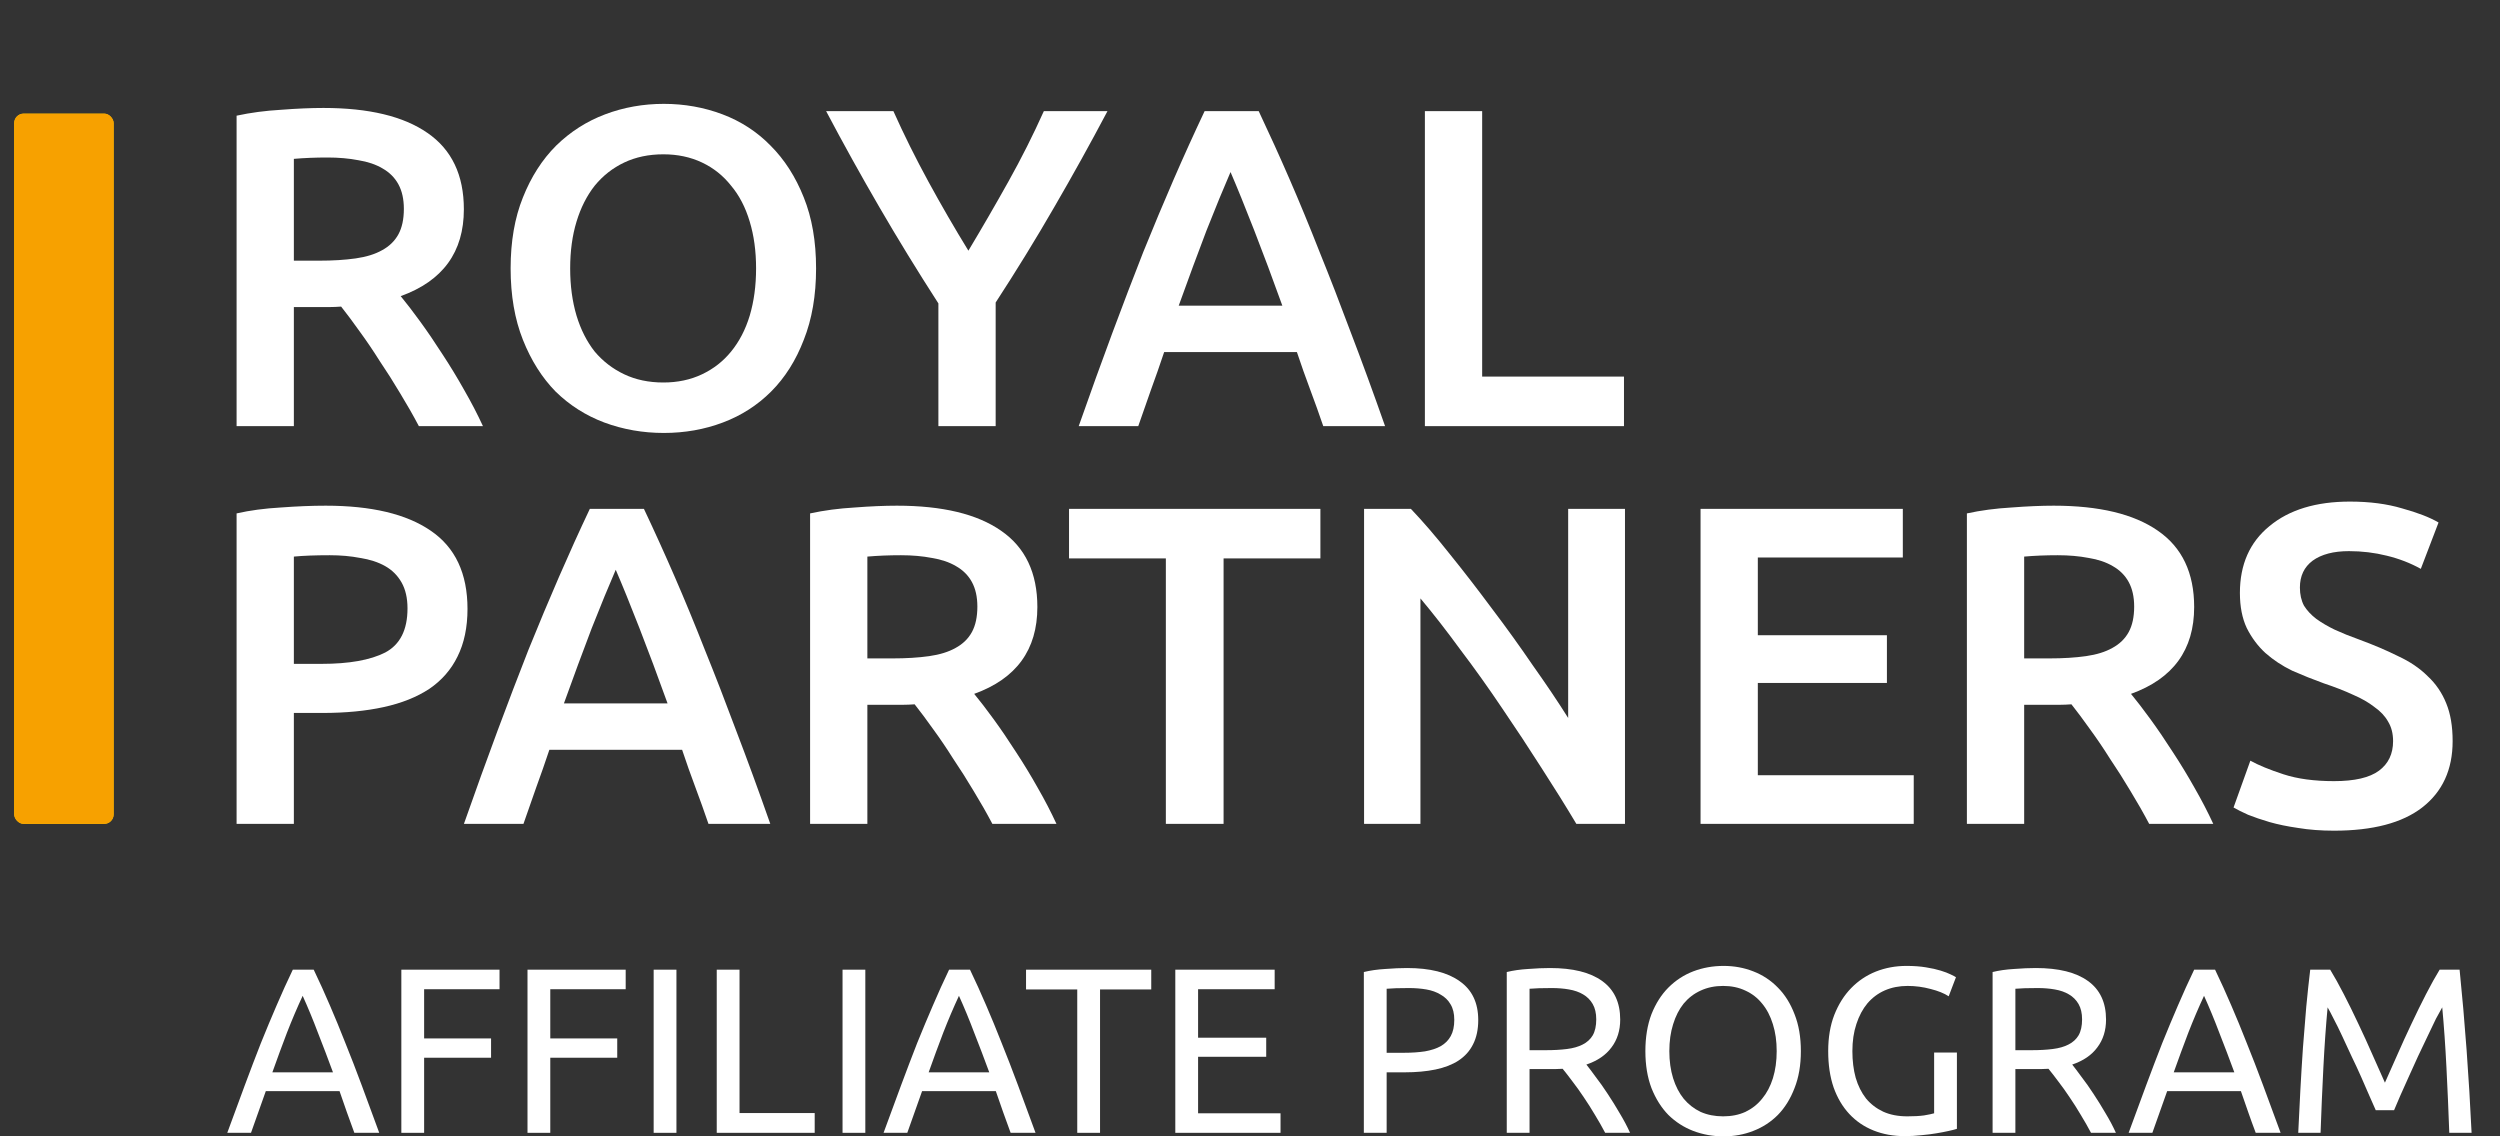 <svg width="132" height="60" viewBox="0 0 132 60" fill="none" xmlns="http://www.w3.org/2000/svg">
<rect x="0" y="0" width="132" height="60" fill="#333333" stroke="none"/>
<path d="M17.076 5.7C19.476 5.7 21.308 6.14 22.572 7.02C23.852 7.9 24.492 9.244 24.492 11.052C24.492 13.308 23.38 14.836 21.156 15.636C21.46 16.004 21.804 16.452 22.188 16.98C22.572 17.508 22.964 18.084 23.364 18.708C23.764 19.316 24.148 19.948 24.516 20.604C24.884 21.244 25.212 21.876 25.5 22.5H22.116C21.812 21.924 21.484 21.348 21.132 20.772C20.78 20.18 20.42 19.612 20.052 19.068C19.7 18.508 19.348 17.988 18.996 17.508C18.644 17.012 18.316 16.572 18.012 16.188C17.788 16.204 17.596 16.212 17.436 16.212C17.276 16.212 17.124 16.212 16.98 16.212H15.516V22.5H12.492V6.108C13.228 5.948 14.012 5.844 14.844 5.796C15.676 5.732 16.42 5.7 17.076 5.7ZM17.292 8.316C16.652 8.316 16.06 8.34 15.516 8.388V13.764H16.836C17.572 13.764 18.22 13.724 18.78 13.644C19.34 13.564 19.804 13.42 20.172 13.212C20.556 13.004 20.844 12.724 21.036 12.372C21.228 12.02 21.324 11.572 21.324 11.028C21.324 10.516 21.228 10.084 21.036 9.732C20.844 9.38 20.564 9.1 20.196 8.892C19.844 8.684 19.42 8.54 18.924 8.46C18.428 8.364 17.884 8.316 17.292 8.316Z" fill="white"/>
<path d="M30.105 14.172C30.105 15.084 30.217 15.916 30.441 16.668C30.665 17.404 30.985 18.036 31.401 18.564C31.833 19.076 32.353 19.476 32.961 19.764C33.569 20.052 34.257 20.196 35.025 20.196C35.777 20.196 36.457 20.052 37.065 19.764C37.673 19.476 38.185 19.076 38.601 18.564C39.033 18.036 39.361 17.404 39.585 16.668C39.809 15.916 39.921 15.084 39.921 14.172C39.921 13.26 39.809 12.436 39.585 11.7C39.361 10.948 39.033 10.316 38.601 9.804C38.185 9.276 37.673 8.868 37.065 8.58C36.457 8.292 35.777 8.148 35.025 8.148C34.257 8.148 33.569 8.292 32.961 8.58C32.353 8.868 31.833 9.276 31.401 9.804C30.985 10.332 30.665 10.964 30.441 11.7C30.217 12.436 30.105 13.26 30.105 14.172ZM43.089 14.172C43.089 15.596 42.873 16.852 42.441 17.94C42.025 19.028 41.449 19.94 40.713 20.676C39.993 21.396 39.145 21.94 38.169 22.308C37.193 22.676 36.153 22.86 35.049 22.86C33.945 22.86 32.897 22.676 31.905 22.308C30.929 21.94 30.073 21.396 29.337 20.676C28.617 19.94 28.041 19.028 27.609 17.94C27.177 16.852 26.961 15.596 26.961 14.172C26.961 12.748 27.177 11.5 27.609 10.428C28.041 9.34 28.625 8.428 29.361 7.692C30.113 6.956 30.977 6.404 31.953 6.036C32.929 5.668 33.961 5.484 35.049 5.484C36.137 5.484 37.169 5.668 38.145 6.036C39.121 6.404 39.969 6.956 40.689 7.692C41.425 8.428 42.009 9.34 42.441 10.428C42.873 11.5 43.089 12.748 43.089 14.172Z" fill="white"/>
<path d="M51.131 13.236C51.851 12.036 52.555 10.82 53.243 9.588C53.931 8.356 54.555 7.116 55.115 5.868H58.475C57.579 7.564 56.643 9.252 55.667 10.932C54.707 12.596 53.675 14.276 52.571 15.972V22.5H49.547V16.02C48.443 14.308 47.403 12.612 46.427 10.932C45.451 9.252 44.515 7.564 43.619 5.868H47.171C47.731 7.116 48.347 8.356 49.019 9.588C49.691 10.82 50.395 12.036 51.131 13.236Z" fill="white"/>
<path d="M69.868 22.5C69.644 21.844 69.412 21.196 69.172 20.556C68.932 19.916 68.7 19.26 68.476 18.588H61.468C61.244 19.26 61.012 19.924 60.772 20.58C60.548 21.22 60.324 21.86 60.1 22.5H56.956C57.58 20.724 58.172 19.084 58.732 17.58C59.292 16.076 59.836 14.652 60.364 13.308C60.908 11.964 61.444 10.684 61.972 9.468C62.5 8.252 63.044 7.052 63.604 5.868H66.46C67.02 7.052 67.564 8.252 68.092 9.468C68.62 10.684 69.148 11.964 69.676 13.308C70.22 14.652 70.772 16.076 71.332 17.58C71.908 19.084 72.508 20.724 73.132 22.5H69.868ZM64.972 9.084C64.604 9.932 64.18 10.964 63.7 12.18C63.236 13.396 62.748 14.716 62.236 16.14H67.708C67.196 14.716 66.7 13.388 66.22 12.156C65.74 10.924 65.324 9.9 64.972 9.084Z" fill="white"/>
<path d="M85.746 19.884V22.5H75.234V5.868H78.258V19.884H85.746Z" fill="white"/>
<path d="M17.196 26.7C19.612 26.7 21.46 27.14 22.74 28.02C24.036 28.9 24.684 30.276 24.684 32.148C24.684 33.124 24.508 33.964 24.156 34.668C23.82 35.356 23.324 35.924 22.668 36.372C22.012 36.804 21.212 37.124 20.268 37.332C19.324 37.54 18.244 37.644 17.028 37.644H15.516V43.5H12.492V27.108C13.196 26.948 13.972 26.844 14.82 26.796C15.684 26.732 16.476 26.7 17.196 26.7ZM17.412 29.316C16.644 29.316 16.012 29.34 15.516 29.388V35.052H16.98C18.436 35.052 19.556 34.852 20.34 34.452C21.124 34.036 21.516 33.26 21.516 32.124C21.516 31.58 21.412 31.124 21.204 30.756C20.996 30.388 20.708 30.1 20.34 29.892C19.972 29.684 19.532 29.54 19.02 29.46C18.524 29.364 17.988 29.316 17.412 29.316Z" fill="white"/>
<path d="M37.407 43.5C37.183 42.844 36.951 42.196 36.711 41.556C36.471 40.916 36.239 40.26 36.015 39.588H29.007C28.783 40.26 28.551 40.924 28.311 41.58C28.087 42.22 27.863 42.86 27.639 43.5H24.495C25.119 41.724 25.711 40.084 26.271 38.58C26.831 37.076 27.375 35.652 27.903 34.308C28.447 32.964 28.983 31.684 29.511 30.468C30.039 29.252 30.583 28.052 31.143 26.868H33.999C34.559 28.052 35.103 29.252 35.631 30.468C36.159 31.684 36.687 32.964 37.215 34.308C37.759 35.652 38.311 37.076 38.871 38.58C39.447 40.084 40.047 41.724 40.671 43.5H37.407ZM32.511 30.084C32.143 30.932 31.719 31.964 31.239 33.18C30.775 34.396 30.287 35.716 29.775 37.14H35.247C34.735 35.716 34.239 34.388 33.759 33.156C33.279 31.924 32.863 30.9 32.511 30.084Z" fill="white"/>
<path d="M47.357 26.7C49.757 26.7 51.589 27.14 52.853 28.02C54.133 28.9 54.773 30.244 54.773 32.052C54.773 34.308 53.661 35.836 51.437 36.636C51.741 37.004 52.085 37.452 52.469 37.98C52.853 38.508 53.245 39.084 53.645 39.708C54.045 40.316 54.429 40.948 54.797 41.604C55.165 42.244 55.493 42.876 55.781 43.5H52.397C52.093 42.924 51.765 42.348 51.413 41.772C51.061 41.18 50.701 40.612 50.333 40.068C49.981 39.508 49.629 38.988 49.277 38.508C48.925 38.012 48.597 37.572 48.293 37.188C48.069 37.204 47.877 37.212 47.717 37.212C47.557 37.212 47.405 37.212 47.261 37.212H45.797V43.5H42.773V27.108C43.509 26.948 44.293 26.844 45.125 26.796C45.957 26.732 46.701 26.7 47.357 26.7ZM47.573 29.316C46.933 29.316 46.341 29.34 45.797 29.388V34.764H47.117C47.853 34.764 48.501 34.724 49.061 34.644C49.621 34.564 50.085 34.42 50.453 34.212C50.837 34.004 51.125 33.724 51.317 33.372C51.509 33.02 51.605 32.572 51.605 32.028C51.605 31.516 51.509 31.084 51.317 30.732C51.125 30.38 50.845 30.1 50.477 29.892C50.125 29.684 49.701 29.54 49.205 29.46C48.709 29.364 48.165 29.316 47.573 29.316Z" fill="white"/>
<path d="M69.717 26.868V29.484H64.605V43.5H61.557V29.484H56.445V26.868H69.717Z" fill="white"/>
<path d="M83.231 43.5C82.687 42.588 82.079 41.612 81.407 40.572C80.735 39.516 80.039 38.46 79.319 37.404C78.599 36.332 77.863 35.3 77.111 34.308C76.375 33.3 75.671 32.396 74.999 31.596V43.5H72.023V26.868H74.495C75.135 27.54 75.823 28.34 76.559 29.268C77.295 30.18 78.031 31.132 78.767 32.124C79.519 33.116 80.239 34.116 80.927 35.124C81.631 36.116 82.255 37.044 82.799 37.908V26.868H85.799V43.5H83.231Z" fill="white"/>
<path d="M89.789 43.5V26.868H100.469V29.436H92.813V33.54H99.629V36.06H92.813V40.932H101.045V43.5H89.789Z" fill="white"/>
<path d="M108.436 26.7C110.836 26.7 112.668 27.14 113.932 28.02C115.212 28.9 115.852 30.244 115.852 32.052C115.852 34.308 114.74 35.836 112.516 36.636C112.82 37.004 113.164 37.452 113.548 37.98C113.932 38.508 114.324 39.084 114.724 39.708C115.124 40.316 115.508 40.948 115.876 41.604C116.244 42.244 116.572 42.876 116.86 43.5H113.476C113.172 42.924 112.844 42.348 112.492 41.772C112.14 41.18 111.78 40.612 111.412 40.068C111.06 39.508 110.708 38.988 110.356 38.508C110.004 38.012 109.676 37.572 109.372 37.188C109.148 37.204 108.956 37.212 108.796 37.212C108.636 37.212 108.484 37.212 108.34 37.212H106.876V43.5H103.852V27.108C104.588 26.948 105.372 26.844 106.204 26.796C107.036 26.732 107.78 26.7 108.436 26.7ZM108.652 29.316C108.012 29.316 107.42 29.34 106.876 29.388V34.764H108.196C108.932 34.764 109.58 34.724 110.14 34.644C110.7 34.564 111.164 34.42 111.532 34.212C111.916 34.004 112.204 33.724 112.396 33.372C112.588 33.02 112.684 32.572 112.684 32.028C112.684 31.516 112.588 31.084 112.396 30.732C112.204 30.38 111.924 30.1 111.556 29.892C111.204 29.684 110.78 29.54 110.284 29.46C109.788 29.364 109.244 29.316 108.652 29.316Z" fill="white"/>
<path d="M123.235 41.244C124.323 41.244 125.115 41.06 125.611 40.692C126.107 40.324 126.355 39.804 126.355 39.132C126.355 38.732 126.267 38.388 126.091 38.1C125.931 37.812 125.691 37.556 125.371 37.332C125.067 37.092 124.691 36.876 124.243 36.684C123.795 36.476 123.283 36.276 122.707 36.084C122.131 35.876 121.571 35.652 121.027 35.412C120.499 35.156 120.027 34.844 119.611 34.476C119.211 34.108 118.883 33.668 118.627 33.156C118.387 32.644 118.267 32.028 118.267 31.308C118.267 29.804 118.787 28.628 119.827 27.78C120.867 26.916 122.283 26.484 124.075 26.484C125.115 26.484 126.035 26.604 126.835 26.844C127.651 27.068 128.291 27.316 128.755 27.588L127.819 30.036C127.275 29.732 126.675 29.5 126.019 29.34C125.379 29.18 124.715 29.1 124.027 29.1C123.211 29.1 122.571 29.268 122.107 29.604C121.659 29.94 121.435 30.412 121.435 31.02C121.435 31.388 121.507 31.708 121.651 31.98C121.811 32.236 122.027 32.468 122.299 32.676C122.587 32.884 122.915 33.076 123.283 33.252C123.667 33.428 124.083 33.596 124.531 33.756C125.315 34.044 126.011 34.34 126.619 34.644C127.243 34.932 127.763 35.284 128.179 35.7C128.611 36.1 128.939 36.58 129.163 37.14C129.387 37.684 129.499 38.348 129.499 39.132C129.499 40.636 128.963 41.804 127.891 42.636C126.835 43.452 125.283 43.86 123.235 43.86C122.547 43.86 121.915 43.812 121.339 43.716C120.779 43.636 120.275 43.532 119.827 43.404C119.395 43.276 119.019 43.148 118.699 43.02C118.379 42.876 118.123 42.748 117.931 42.636L118.819 40.164C119.251 40.404 119.835 40.644 120.571 40.884C121.307 41.124 122.195 41.244 123.235 41.244Z" fill="white"/>
<rect x="0.75" y="6" width="5.25" height="37.5" rx="0.5" fill="#FFCC00"/>
<rect x="0.75" y="6" width="5.25" height="37.5" rx="0.5" fill="#F7A100"/>
<path d="M18.709 59.813C18.569 59.441 18.437 59.076 18.313 58.72C18.189 58.355 18.06 57.986 17.928 57.613H14.034L13.253 59.813H12C12.331 58.902 12.641 58.061 12.93 57.29C13.22 56.511 13.501 55.773 13.774 55.077C14.055 54.381 14.332 53.718 14.604 53.088C14.877 52.45 15.162 51.82 15.46 51.199H16.564C16.862 51.82 17.147 52.45 17.42 53.088C17.692 53.718 17.965 54.381 18.238 55.077C18.519 55.773 18.805 56.511 19.094 57.29C19.383 58.061 19.693 58.902 20.024 59.813H18.709ZM17.581 56.619C17.316 55.898 17.052 55.202 16.787 54.53C16.531 53.851 16.262 53.2 15.981 52.579C15.692 53.2 15.415 53.851 15.15 54.53C14.894 55.202 14.637 55.898 14.381 56.619H17.581Z" fill="white"/>
<path d="M21.191 59.813V51.199H26.375V52.231H22.394V54.829H25.928V55.848H22.394V59.813H21.191Z" fill="white"/>
<path d="M27.852 59.813V51.199H33.036V52.231H29.055V54.829H32.59V55.848H29.055V59.813H27.852Z" fill="white"/>
<path d="M34.513 51.199H35.716V59.813H34.513V51.199Z" fill="white"/>
<path d="M43.016 58.769V59.813H37.844V51.199H39.047V58.769H43.016Z" fill="white"/>
<path d="M53.361 59.813C53.221 59.441 53.089 59.076 52.965 58.72C52.841 58.355 52.712 57.986 52.58 57.613H48.686L47.905 59.813H46.652C46.983 58.902 47.293 58.061 47.582 57.29C47.872 56.511 48.153 55.773 48.425 55.077C48.707 54.381 48.984 53.718 49.257 53.088C49.529 52.45 49.815 51.82 50.112 51.199H51.216C51.514 51.82 51.799 52.45 52.072 53.088C52.344 53.718 52.617 54.381 52.89 55.077C53.171 55.773 53.457 56.511 53.746 57.29C54.035 58.061 54.345 58.902 54.676 59.813H53.361ZM52.233 56.619C51.968 55.898 51.704 55.202 51.439 54.53C51.183 53.851 50.914 53.2 50.633 52.579C50.344 53.2 50.067 53.851 49.802 54.53C49.546 55.202 49.289 55.898 49.033 56.619H52.233Z" fill="white"/>
<path d="M60.786 51.199V52.243H58.082V59.813H56.879V52.243H54.175V51.199H60.786Z" fill="white"/>
<path d="M62.056 59.813V51.199H67.302V52.231H63.259V54.791H66.856V55.798H63.259V58.782H67.612V59.813H62.056Z" fill="white"/>
<path d="M74.293 51.112C75.501 51.112 76.427 51.344 77.072 51.808C77.725 52.264 78.051 52.947 78.051 53.859C78.051 54.356 77.96 54.783 77.778 55.139C77.605 55.488 77.349 55.773 77.01 55.997C76.679 56.213 76.274 56.37 75.794 56.47C75.315 56.569 74.773 56.619 74.169 56.619H73.215V59.813H72.011V51.323C72.35 51.24 72.727 51.187 73.14 51.162C73.562 51.129 73.946 51.112 74.293 51.112ZM74.393 52.169C73.88 52.169 73.487 52.181 73.215 52.206V55.587H74.12C74.533 55.587 74.905 55.562 75.236 55.512C75.567 55.454 75.844 55.363 76.067 55.239C76.299 55.106 76.476 54.928 76.6 54.704C76.724 54.481 76.786 54.195 76.786 53.847C76.786 53.515 76.72 53.242 76.588 53.026C76.464 52.811 76.29 52.641 76.067 52.517C75.852 52.384 75.6 52.293 75.31 52.243C75.021 52.193 74.715 52.169 74.393 52.169Z" fill="white"/>
<path d="M83.761 56.209C83.893 56.374 84.059 56.594 84.257 56.867C84.464 57.133 84.675 57.431 84.89 57.762C85.105 58.086 85.316 58.425 85.522 58.782C85.737 59.138 85.919 59.482 86.068 59.813H84.753C84.588 59.499 84.406 59.18 84.208 58.856C84.017 58.533 83.823 58.227 83.625 57.937C83.426 57.638 83.228 57.361 83.029 57.104C82.839 56.847 82.666 56.623 82.508 56.432C82.401 56.441 82.289 56.445 82.174 56.445C82.066 56.445 81.955 56.445 81.839 56.445H80.76V59.813H79.557V51.323C79.896 51.24 80.272 51.187 80.685 51.162C81.107 51.129 81.492 51.112 81.839 51.112C83.046 51.112 83.964 51.34 84.592 51.796C85.229 52.251 85.547 52.931 85.547 53.834C85.547 54.406 85.394 54.895 85.088 55.301C84.79 55.707 84.348 56.01 83.761 56.209ZM81.938 52.169C81.425 52.169 81.033 52.181 80.76 52.206V55.45H81.616C82.029 55.45 82.401 55.43 82.732 55.388C83.062 55.347 83.339 55.268 83.563 55.152C83.794 55.036 83.972 54.874 84.096 54.667C84.22 54.452 84.282 54.17 84.282 53.822C84.282 53.499 84.22 53.229 84.096 53.014C83.972 52.798 83.802 52.629 83.588 52.504C83.381 52.38 83.133 52.293 82.843 52.243C82.562 52.193 82.26 52.169 81.938 52.169Z" fill="white"/>
<path d="M86.876 55.5C86.876 54.762 86.984 54.112 87.198 53.548C87.422 52.985 87.719 52.517 88.091 52.144C88.472 51.762 88.91 51.477 89.406 51.286C89.91 51.095 90.444 51 91.006 51C91.56 51 92.081 51.095 92.569 51.286C93.065 51.477 93.499 51.762 93.871 52.144C94.243 52.517 94.536 52.985 94.751 53.548C94.975 54.112 95.086 54.762 95.086 55.5C95.086 56.238 94.975 56.888 94.751 57.452C94.536 58.015 94.243 58.488 93.871 58.869C93.499 59.242 93.065 59.523 92.569 59.714C92.081 59.905 91.56 60 91.006 60C90.444 60 89.91 59.905 89.406 59.714C88.91 59.523 88.472 59.242 88.091 58.869C87.719 58.488 87.422 58.015 87.198 57.452C86.984 56.888 86.876 56.238 86.876 55.5ZM88.141 55.5C88.141 56.022 88.207 56.499 88.34 56.93C88.472 57.352 88.658 57.713 88.898 58.011C89.146 58.309 89.443 58.541 89.79 58.707C90.146 58.865 90.543 58.943 90.981 58.943C91.419 58.943 91.812 58.865 92.159 58.707C92.507 58.541 92.8 58.309 93.04 58.011C93.288 57.713 93.478 57.352 93.61 56.93C93.743 56.499 93.809 56.022 93.809 55.5C93.809 54.978 93.743 54.505 93.61 54.083C93.478 53.652 93.288 53.287 93.04 52.989C92.8 52.691 92.507 52.463 92.159 52.305C91.812 52.139 91.419 52.057 90.981 52.057C90.543 52.057 90.146 52.139 89.79 52.305C89.443 52.463 89.146 52.691 88.898 52.989C88.658 53.287 88.472 53.652 88.34 54.083C88.207 54.505 88.141 54.978 88.141 55.5Z" fill="white"/>
<path d="M102.122 55.575H103.325V59.602C103.226 59.635 103.081 59.673 102.891 59.714C102.709 59.755 102.494 59.797 102.246 59.838C102.006 59.88 101.742 59.913 101.452 59.938C101.163 59.971 100.869 59.988 100.572 59.988C99.968 59.988 99.418 59.888 98.922 59.689C98.426 59.49 98 59.2 97.645 58.819C97.289 58.438 97.012 57.97 96.814 57.414C96.624 56.859 96.529 56.221 96.529 55.5C96.529 54.779 96.636 54.141 96.851 53.586C97.074 53.022 97.372 52.55 97.744 52.169C98.116 51.787 98.55 51.497 99.046 51.298C99.551 51.099 100.088 51 100.659 51C101.047 51 101.39 51.025 101.688 51.075C101.994 51.124 102.254 51.182 102.469 51.249C102.684 51.315 102.858 51.381 102.99 51.447C103.131 51.514 103.226 51.563 103.275 51.597L102.891 52.604C102.651 52.446 102.333 52.318 101.936 52.218C101.539 52.111 101.134 52.057 100.721 52.057C100.282 52.057 99.881 52.135 99.518 52.293C99.162 52.45 98.856 52.678 98.6 52.977C98.352 53.275 98.157 53.639 98.017 54.07C97.876 54.493 97.806 54.97 97.806 55.5C97.806 56.014 97.864 56.482 97.98 56.905C98.104 57.327 98.286 57.692 98.525 57.999C98.773 58.297 99.075 58.529 99.431 58.695C99.795 58.861 100.22 58.943 100.708 58.943C101.055 58.943 101.349 58.927 101.589 58.894C101.837 58.852 102.015 58.815 102.122 58.782V55.575Z" fill="white"/>
<path d="M109.413 56.209C109.545 56.374 109.71 56.594 109.909 56.867C110.116 57.133 110.326 57.431 110.541 57.762C110.756 58.086 110.967 58.425 111.174 58.782C111.389 59.138 111.571 59.482 111.72 59.813H110.405C110.24 59.499 110.058 59.18 109.859 58.856C109.669 58.533 109.475 58.227 109.276 57.937C109.078 57.638 108.88 57.361 108.681 57.104C108.491 56.847 108.317 56.623 108.16 56.432C108.053 56.441 107.941 56.445 107.825 56.445C107.718 56.445 107.606 56.445 107.491 56.445H106.412V59.813H105.209V51.323C105.548 51.24 105.924 51.187 106.337 51.162C106.759 51.129 107.143 51.112 107.491 51.112C108.698 51.112 109.615 51.34 110.244 51.796C110.88 52.251 111.199 52.931 111.199 53.834C111.199 54.406 111.046 54.895 110.74 55.301C110.442 55.707 110 56.01 109.413 56.209ZM107.59 52.169C107.077 52.169 106.684 52.181 106.412 52.206V55.45H107.267C107.681 55.45 108.053 55.43 108.383 55.388C108.714 55.347 108.991 55.268 109.214 55.152C109.446 55.036 109.624 54.874 109.748 54.667C109.872 54.452 109.934 54.17 109.934 53.822C109.934 53.499 109.872 53.229 109.748 53.014C109.624 52.798 109.454 52.629 109.239 52.504C109.032 52.38 108.784 52.293 108.495 52.243C108.214 52.193 107.912 52.169 107.59 52.169Z" fill="white"/>
<path d="M119.102 59.813C118.961 59.441 118.829 59.076 118.705 58.72C118.581 58.355 118.452 57.986 118.32 57.613H114.426L113.645 59.813H112.392C112.723 58.902 113.033 58.061 113.322 57.29C113.612 56.511 113.893 55.773 114.166 55.077C114.447 54.381 114.724 53.718 114.996 53.088C115.269 52.45 115.555 51.82 115.852 51.199H116.956C117.254 51.82 117.539 52.45 117.812 53.088C118.085 53.718 118.357 54.381 118.63 55.077C118.911 55.773 119.197 56.511 119.486 57.29C119.775 58.061 120.085 58.902 120.416 59.813H119.102ZM117.973 56.619C117.708 55.898 117.444 55.202 117.179 54.53C116.923 53.851 116.654 53.2 116.373 52.579C116.084 53.2 115.807 53.851 115.542 54.53C115.286 55.202 115.03 55.898 114.773 56.619H117.973Z" fill="white"/>
<path d="M125.44 58.62C125.357 58.421 125.246 58.169 125.105 57.862C124.973 57.555 124.828 57.224 124.671 56.867C124.514 56.511 124.344 56.146 124.163 55.773C123.989 55.392 123.824 55.036 123.667 54.704C123.509 54.365 123.361 54.062 123.22 53.797C123.088 53.532 122.98 53.329 122.898 53.188C122.807 54.166 122.732 55.227 122.674 56.37C122.616 57.505 122.567 58.653 122.526 59.813H121.347C121.38 59.068 121.418 58.318 121.459 57.563C121.5 56.801 121.546 56.055 121.595 55.326C121.653 54.588 121.711 53.871 121.769 53.175C121.835 52.479 121.905 51.82 121.98 51.199H123.034C123.257 51.563 123.497 51.995 123.753 52.492C124.01 52.989 124.266 53.511 124.522 54.058C124.779 54.597 125.027 55.139 125.266 55.687C125.506 56.225 125.725 56.718 125.924 57.166C126.122 56.718 126.341 56.225 126.581 55.687C126.821 55.139 127.069 54.597 127.325 54.058C127.581 53.511 127.838 52.989 128.094 52.492C128.35 51.995 128.59 51.563 128.813 51.199H129.867C130.149 53.975 130.359 56.847 130.5 59.813H129.322C129.28 58.653 129.231 57.505 129.173 56.37C129.115 55.227 129.041 54.166 128.95 53.188C128.867 53.329 128.755 53.532 128.615 53.797C128.483 54.062 128.338 54.365 128.181 54.704C128.024 55.036 127.854 55.392 127.672 55.773C127.499 56.146 127.333 56.511 127.176 56.867C127.019 57.224 126.87 57.555 126.73 57.862C126.598 58.169 126.49 58.421 126.407 58.62H125.44Z" fill="white"/>
<path d="M44.486 51.199H45.689V59.813H44.486V51.199Z" fill="white"/>
</svg>
